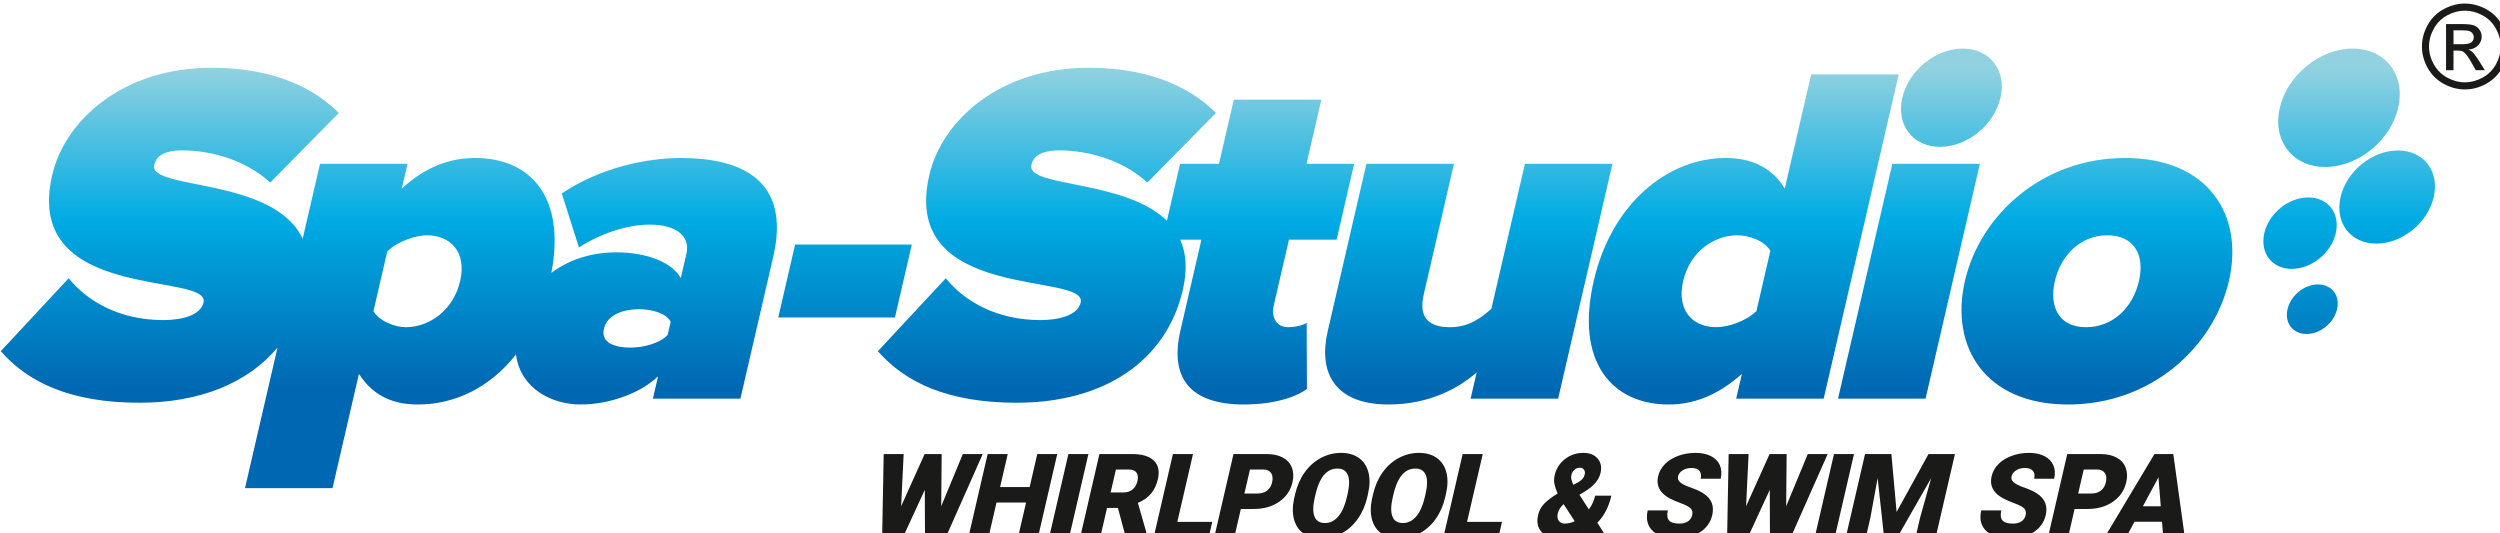 <?xml version="1.0" encoding="UTF-8" standalone="no"?>
<!DOCTYPE svg PUBLIC "-//W3C//DTD SVG 1.1//EN" "http://www.w3.org/Graphics/SVG/1.1/DTD/svg11.dtd">
<svg width="100%" height="100%" viewBox="0 0 75 16" version="1.1" xmlns="http://www.w3.org/2000/svg" xmlns:xlink="http://www.w3.org/1999/xlink" xml:space="preserve" xmlns:serif="http://www.serif.com/" style="fill-rule:evenodd;clip-rule:evenodd;stroke-linejoin:round;stroke-miterlimit:2;">
    <g transform="matrix(1,0,0,1,-0.002,-0.002)">
        <g transform="matrix(0.099,0,0,0.099,-7.037,-29.024)">
            <g transform="matrix(4.167,0,0,4.167,0,-1511.72)">
                <g>
                    <path d="M196.314,433.403C196.838,433.403 197.349,433.537 197.849,433.806C198.348,434.075 198.737,434.46 199.016,434.96C199.294,435.461 199.433,435.984 199.433,436.526C199.433,437.064 199.297,437.582 199.021,438.078C198.747,438.575 198.363,438.96 197.867,439.234C197.372,439.51 196.854,439.647 196.314,439.647C195.773,439.647 195.255,439.51 194.759,439.234C194.264,438.96 193.878,438.575 193.603,438.078C193.328,437.582 193.189,437.064 193.189,436.526C193.189,435.984 193.329,435.461 193.609,434.96C193.89,434.46 194.279,434.075 194.778,433.806C195.278,433.537 195.789,433.403 196.314,433.403ZM196.314,433.919C195.875,433.919 195.447,434.032 195.032,434.257C194.617,434.481 194.292,434.803 194.058,435.221C193.823,435.639 193.706,436.074 193.706,436.526C193.706,436.977 193.822,437.407 194.052,437.819C194.282,438.232 194.604,438.554 195.018,438.784C195.432,439.014 195.864,439.13 196.314,439.13C196.763,439.13 197.195,439.014 197.609,438.784C198.023,438.554 198.345,438.232 198.573,437.819C198.802,437.407 198.917,436.977 198.917,436.526C198.917,436.074 198.799,435.639 198.566,435.221C198.333,434.803 198.009,434.481 197.592,434.257C197.176,434.032 196.749,433.919 196.314,433.919ZM194.943,438.249L194.943,434.894L196.098,434.894C196.493,434.894 196.779,434.924 196.955,434.987C197.133,435.049 197.273,435.156 197.379,435.311C197.483,435.466 197.536,435.629 197.536,435.803C197.536,436.047 197.448,436.262 197.271,436.443C197.097,436.625 196.863,436.727 196.573,436.749C196.691,436.799 196.787,436.858 196.858,436.927C196.993,437.058 197.159,437.28 197.355,437.592L197.764,438.249L197.106,438.249L196.807,437.721C196.573,437.304 196.382,437.043 196.238,436.938C196.139,436.862 195.995,436.824 195.804,436.825L195.485,436.825L195.485,438.249L194.943,438.249ZM195.485,436.359L196.143,436.359C196.458,436.359 196.673,436.313 196.787,436.22C196.902,436.126 196.959,436.002 196.959,435.849C196.959,435.751 196.931,435.662 196.876,435.584C196.821,435.505 196.745,435.447 196.648,435.409C196.549,435.371 196.368,435.351 196.103,435.351L195.485,435.351L195.485,436.359Z" style="fill:rgb(26,26,24);fill-rule:nonzero;"/>
                </g>
            </g>
            <g transform="matrix(4.167,0,0,4.167,0,-1239.46)">
                <g>
                    <path d="M85.509,404.623L87.081,400.826L88.527,400.826L85.842,406.881L84.33,406.881L84.316,403.429L82.724,406.881L81.214,406.881L81.326,400.826L82.778,400.826L82.594,404.623L84.303,400.826L85.542,400.826L85.509,404.623ZM92.547,406.881L91.095,406.881L91.68,404.352L89.531,404.352L88.946,406.881L87.485,406.881L88.886,400.826L90.346,400.826L89.791,403.228L91.94,403.228L92.495,400.826L93.947,400.826L92.547,406.881ZM94.813,406.881L93.358,406.881L94.758,400.826L96.213,400.826L94.813,406.881ZM98.358,404.743L97.569,404.743L97.074,406.881L95.614,406.881L97.014,400.826L99.397,400.826C100.116,400.826 100.64,400.985 100.972,401.304C101.302,401.624 101.4,402.074 101.265,402.656C101.168,403.077 101.002,403.426 100.767,403.704C100.533,403.981 100.214,404.206 99.811,404.377L100.511,406.818L100.497,406.881L98.933,406.881L98.358,404.743ZM97.829,403.619L98.751,403.619C99.028,403.619 99.254,403.547 99.428,403.401C99.602,403.255 99.719,403.05 99.78,402.789C99.84,402.528 99.816,402.322 99.709,402.173C99.603,402.024 99.412,401.95 99.138,401.95L98.215,401.95L97.829,403.619ZM102.679,405.757L105.22,405.757L104.96,406.881L100.959,406.881L102.359,400.826L103.82,400.826L102.679,405.757ZM107.299,404.82L106.823,406.881L105.364,406.881L106.764,400.826L109.18,400.826C109.642,400.826 110.033,400.911 110.35,401.082C110.667,401.252 110.886,401.493 111.009,401.808C111.131,402.122 111.147,402.478 111.054,402.877C110.918,403.466 110.598,403.937 110.093,404.291C109.588,404.644 108.969,404.82 108.231,404.82L107.299,404.82ZM107.559,403.696L108.516,403.696C108.799,403.696 109.031,403.625 109.211,403.484C109.392,403.342 109.512,403.144 109.572,402.886C109.637,402.603 109.613,402.377 109.5,402.208C109.388,402.038 109.199,401.953 108.937,401.95L107.963,401.95L107.559,403.696ZM116.489,403.978C116.352,404.569 116.122,405.093 115.798,405.547C115.474,406.003 115.081,406.353 114.621,406.599C114.161,406.844 113.673,406.966 113.158,406.966C112.643,406.966 112.212,406.847 111.868,406.61C111.524,406.373 111.292,406.034 111.169,405.592C111.048,405.152 111.049,404.646 111.17,404.074L111.249,403.733C111.386,403.14 111.615,402.616 111.939,402.162C112.261,401.709 112.654,401.358 113.117,401.111C113.58,400.864 114.071,400.741 114.589,400.741C115.102,400.741 115.532,400.863 115.877,401.107C116.223,401.351 116.454,401.699 116.574,402.149C116.693,402.6 116.685,403.117 116.553,403.7L116.489,403.978ZM115.062,403.73C115.202,403.125 115.209,402.666 115.08,402.352C114.951,402.038 114.7,401.882 114.325,401.882C113.593,401.882 113.079,402.434 112.783,403.538L112.675,403.985C112.537,404.582 112.529,405.04 112.652,405.361C112.774,405.682 113.029,405.842 113.418,405.842C113.787,405.842 114.108,405.684 114.379,405.369C114.652,405.054 114.857,404.601 114.997,404.011L115.062,403.73ZM122.157,403.978C122.02,404.569 121.79,405.093 121.467,405.547C121.143,406.003 120.749,406.353 120.29,406.599C119.83,406.844 119.341,406.966 118.826,406.966C118.311,406.966 117.88,406.847 117.536,406.61C117.192,406.373 116.96,406.034 116.838,405.592C116.717,405.152 116.717,404.646 116.838,404.074L116.917,403.733C117.054,403.14 117.284,402.616 117.607,402.162C117.929,401.709 118.322,401.358 118.785,401.111C119.248,400.864 119.739,400.741 120.258,400.741C120.77,400.741 121.2,400.863 121.545,401.107C121.891,401.351 122.122,401.699 122.242,402.149C122.361,402.6 122.354,403.117 122.221,403.7L122.157,403.978ZM120.73,403.73C120.87,403.125 120.877,402.666 120.748,402.352C120.619,402.038 120.368,401.882 119.994,401.882C119.261,401.882 118.748,402.434 118.451,403.538L118.343,403.985C118.205,404.582 118.197,405.04 118.32,405.361C118.442,405.682 118.697,405.842 119.086,405.842C119.455,405.842 119.776,405.684 120.047,405.369C120.32,405.054 120.526,404.601 120.665,404.011L120.73,403.73ZM123.749,405.757L126.29,405.757L126.03,406.881L122.029,406.881L123.429,400.826L124.89,400.826L123.749,405.757ZM130.339,403.692C130.229,403.459 130.153,403.238 130.108,403.026C130.064,402.816 130.068,402.599 130.12,402.374C130.232,401.886 130.481,401.492 130.867,401.192C131.253,400.891 131.701,400.741 132.21,400.741C132.667,400.741 133.014,400.88 133.249,401.158C133.485,401.436 133.553,401.783 133.458,402.196C133.339,402.711 132.949,403.168 132.289,403.567L131.922,403.787L132.606,404.856C132.83,404.55 132.982,404.217 133.066,403.853L134.244,403.853C134.055,404.671 133.714,405.327 133.223,405.821L133.9,406.881L132.337,406.881L132.13,406.559C131.865,406.698 131.603,406.8 131.344,406.867C131.086,406.933 130.805,406.966 130.501,406.966C129.902,406.966 129.459,406.808 129.171,406.495C128.883,406.18 128.799,405.767 128.917,405.254C128.982,404.975 129.111,404.721 129.307,404.494C129.503,404.267 129.841,404.001 130.324,403.7L130.339,403.692ZM130.842,405.884C131.086,405.884 131.332,405.828 131.58,405.714L130.777,404.477L130.733,404.502C130.531,404.695 130.401,404.914 130.344,405.158C130.298,405.359 130.322,405.531 130.417,405.673C130.512,405.813 130.653,405.884 130.842,405.884ZM131.334,402.357C131.289,402.552 131.34,402.788 131.486,403.064L131.806,402.89C131.952,402.806 132.065,402.721 132.143,402.632C132.222,402.543 132.276,402.431 132.308,402.295C132.337,402.169 132.319,402.058 132.253,401.963C132.185,401.869 132.087,401.822 131.956,401.822C131.801,401.822 131.668,401.872 131.556,401.97C131.445,402.068 131.371,402.197 131.334,402.357ZM140.118,405.281C140.168,405.066 140.13,404.897 140.008,404.776C139.884,404.654 139.647,404.53 139.298,404.403C138.947,404.275 138.666,404.151 138.452,404.032C137.757,403.646 137.487,403.117 137.643,402.443C137.721,402.108 137.886,401.811 138.141,401.554C138.397,401.297 138.719,401.099 139.11,400.955C139.499,400.812 139.919,400.741 140.364,400.741C140.8,400.741 141.172,400.819 141.482,400.974C141.791,401.128 142.008,401.35 142.133,401.637C142.258,401.923 142.278,402.251 142.193,402.619L140.738,402.619C140.795,402.372 140.763,402.18 140.643,402.044C140.523,401.908 140.335,401.839 140.078,401.839C139.817,401.839 139.598,401.898 139.42,402.013C139.242,402.128 139.132,402.275 139.092,402.453C139.055,402.609 139.107,402.749 139.243,402.876C139.38,403.002 139.643,403.132 140.03,403.267C140.418,403.402 140.727,403.548 140.96,403.703C141.527,404.081 141.734,404.6 141.581,405.264C141.458,405.794 141.162,406.209 140.693,406.512C140.224,406.814 139.641,406.966 138.946,406.966C138.455,406.966 138.031,406.878 137.674,406.702C137.318,406.526 137.073,406.286 136.943,405.98C136.812,405.674 136.794,405.322 136.886,404.924L138.35,404.924C138.274,405.252 138.302,405.494 138.433,405.65C138.564,405.806 138.819,405.884 139.196,405.884C139.437,405.884 139.64,405.832 139.805,405.727C139.968,405.621 140.073,405.473 140.118,405.281ZM146.956,404.623L148.528,400.826L149.974,400.826L147.29,406.881L145.776,406.881L145.763,403.429L144.171,406.881L142.661,406.881L142.773,400.826L144.224,400.826L144.04,404.623L145.75,400.826L146.989,400.826L146.956,404.623ZM150.488,406.881L149.033,406.881L150.433,400.826L151.888,400.826L150.488,406.881ZM154.608,400.826L154.986,405.038L157.307,400.826L159.229,400.826L157.828,406.881L156.365,406.881L156.692,405.467L157.502,402.573L155.042,406.881L154.077,406.881L153.607,402.569L153.078,405.467L152.751,406.881L151.291,406.881L152.691,400.826L154.608,400.826ZM164.369,405.281C164.419,405.066 164.382,404.897 164.259,404.776C164.135,404.654 163.899,404.53 163.549,404.403C163.198,404.275 162.918,404.151 162.704,404.032C162.008,403.646 161.739,403.117 161.895,402.443C161.972,402.108 162.137,401.811 162.393,401.554C162.648,401.297 162.971,401.099 163.362,400.955C163.751,400.812 164.17,400.741 164.616,400.741C165.052,400.741 165.424,400.819 165.733,400.974C166.042,401.128 166.259,401.35 166.385,401.637C166.51,401.923 166.529,402.251 166.444,402.619L164.989,402.619C165.046,402.372 165.014,402.18 164.895,402.044C164.775,401.908 164.586,401.839 164.329,401.839C164.068,401.839 163.849,401.898 163.672,402.013C163.493,402.128 163.384,402.275 163.343,402.453C163.307,402.609 163.358,402.749 163.495,402.876C163.632,403.002 163.894,403.132 164.282,403.267C164.669,403.402 164.979,403.548 165.211,403.703C165.778,404.081 165.986,404.6 165.832,405.264C165.71,405.794 165.413,406.209 164.945,406.512C164.476,406.814 163.893,406.966 163.198,406.966C162.706,406.966 162.283,406.878 161.926,406.702C161.569,406.526 161.325,406.286 161.194,405.98C161.063,405.674 161.046,405.322 161.138,404.924L162.601,404.924C162.525,405.252 162.553,405.494 162.684,405.65C162.815,405.806 163.07,405.884 163.448,405.884C163.689,405.884 163.891,405.832 164.056,405.727C164.22,405.621 164.325,405.473 164.369,405.281ZM167.931,404.82L167.455,406.881L165.996,406.881L167.396,400.826L169.812,400.826C170.274,400.826 170.665,400.911 170.982,401.082C171.299,401.252 171.518,401.493 171.641,401.808C171.763,402.122 171.779,402.478 171.686,402.877C171.55,403.466 171.23,403.937 170.725,404.291C170.22,404.644 169.6,404.82 168.862,404.82L167.931,404.82ZM168.191,403.696L169.148,403.696C169.431,403.696 169.663,403.625 169.843,403.484C170.025,403.342 170.144,403.144 170.204,402.886C170.269,402.603 170.245,402.377 170.132,402.208C170.019,402.038 169.831,401.953 169.569,401.95L168.595,401.95L168.191,403.696ZM174.286,405.748L172.286,405.748L171.675,406.881L170.115,406.881L173.737,400.826L175.108,400.826L175.946,406.881L174.378,406.881L174.286,405.748ZM172.896,404.624L174.197,404.624L174.03,402.522L172.896,404.624Z" style="fill:rgb(26,26,24);fill-rule:nonzero;"/>
                </g>
            </g>
            <g transform="matrix(4.167,0,0,4.167,0,-1377.23)">
                <g>
                    <path d="M27.212,430.157C31.571,430.157 35.086,428.731 37.244,426.144L34.88,436.366L41.244,436.366L43.166,428.057C44.204,429.684 45.691,430.285 47.459,430.285C50.14,430.285 52.713,429.042 54.586,426.647C54.91,429.148 57.22,430.285 59.283,430.285C61.404,430.285 63.686,429.436 64.919,428.234L64.543,429.86L70.907,429.86L73.295,419.536C74.611,413.844 70.818,412.359 66.575,412.359C63.994,412.359 60.64,413.101 57.917,414.94L59.166,418.865C60.747,417.839 62.697,417.203 64.288,417.203C66.374,417.203 67.258,418.122 66.98,419.324L66.571,421.092C65.921,419.925 64.07,419.218 61.842,419.218C60.396,419.218 58.609,419.606 57.156,420.719C58.207,415.263 55.704,412.359 51.605,412.359C49.837,412.359 48.037,412.96 46.281,414.586L46.698,412.783L40.334,412.783L39.073,418.235C36.979,413.73 27.851,414.702 28.276,412.867C28.415,412.266 28.91,411.806 30.324,411.806C32.551,411.806 35.024,412.584 36.714,414.14L41.702,409.084C39.522,406.892 36.311,405.796 32.457,405.796C25.986,405.796 21.78,409.614 20.856,413.609C18.705,422.908 32.389,420.61 31.866,422.873C31.653,423.792 30.299,424.146 28.955,424.146C25.773,424.146 23.432,422.802 22.057,421.105L17.118,426.409C19.105,428.672 22.191,430.157 27.212,430.157ZM184.8,425.155C185.799,425.155 186.787,424.352 187.018,423.354C187.248,422.355 186.632,421.553 185.633,421.553C184.635,421.553 183.646,422.355 183.416,423.354C183.185,424.352 183.802,425.155 184.8,425.155ZM183.724,420.423C185.165,420.423 186.591,419.265 186.924,417.824C187.257,416.383 186.367,415.226 184.926,415.226C183.486,415.226 182.06,416.383 181.727,417.824C181.394,419.265 182.284,420.423 183.724,420.423ZM189.876,418.584C191.754,418.584 193.611,417.075 194.046,415.198C194.48,413.321 193.32,411.812 191.443,411.812C189.565,411.812 187.707,413.321 187.273,415.198C186.839,417.075 187.999,418.584 189.876,418.584ZM186.162,413.011C188.548,413.011 190.909,411.093 191.461,408.707C192.013,406.321 190.539,404.404 188.153,404.404C185.767,404.404 183.406,406.321 182.854,408.707C182.302,411.093 183.776,413.011 186.162,413.011ZM167.459,430.285C173.541,430.285 178.049,426.077 179.153,421.304C180.257,416.531 177.687,412.359 171.605,412.359C165.559,412.359 161.059,416.531 159.955,421.304C158.851,426.077 161.413,430.285 167.459,430.285ZM168.759,424.663C166.815,424.663 166.054,423.214 166.496,421.304C166.929,419.43 168.36,417.981 170.305,417.981C172.285,417.981 173.046,419.43 172.612,421.304C172.171,423.214 170.739,424.663 168.759,424.663ZM158.145,411.546C160.125,411.546 162.084,409.955 162.542,407.975C163,405.995 161.777,404.404 159.797,404.404C157.817,404.404 155.858,405.995 155.4,407.975C154.942,409.955 156.165,411.546 158.145,411.546ZM157.092,429.86L161.041,412.783L154.677,412.783L150.727,429.86L157.092,429.86ZM149.684,429.86L155.139,406.278L148.774,406.278L146.853,414.586C145.885,412.96 144.292,412.359 142.559,412.359C138.352,412.359 134.268,415.647 132.96,421.304C131.602,427.174 134.277,430.285 138.413,430.285C140.146,430.285 141.911,429.684 143.737,428.057L143.32,429.86L149.684,429.86ZM141.87,424.663C140.138,424.663 138.974,423.426 139.465,421.304C139.956,419.183 141.683,417.981 143.416,417.981C144.264,417.981 145.377,418.37 145.806,419.112L144.792,423.496C144.019,424.239 142.719,424.663 141.87,424.663ZM130.372,429.86L134.321,412.783L127.957,412.783L125.52,423.32C124.851,423.92 123.937,424.663 122.522,424.663C120.967,424.663 120.203,423.991 120.603,422.259L122.795,412.783L116.431,412.783L113.61,424.981C112.931,427.916 114.08,430.285 118.04,430.285C121.046,430.285 123.206,429.047 124.449,427.951L124.008,429.86L130.372,429.86ZM107.529,430.285C109.686,430.285 111.294,429.754 112.105,429.154L112.086,424.345C111.911,424.486 111.305,424.663 110.739,424.663C109.89,424.663 109.489,423.956 109.693,423.072L110.797,418.299L114.262,418.299L115.537,412.783L112.072,412.783L113.152,408.116L106.788,408.116L105.708,412.783L102.879,412.783L101.922,416.923C98.852,413.912 91.684,414.498 92.062,412.867C92.201,412.266 92.696,411.806 94.11,411.806C96.338,411.806 98.81,412.584 100.5,414.14L105.489,409.084C103.308,406.892 100.097,405.796 96.243,405.796C89.773,405.796 85.566,409.614 84.642,413.609C82.491,422.908 96.176,420.61 95.652,422.873C95.44,423.792 94.085,424.146 92.741,424.146C89.559,424.146 87.218,422.802 85.843,421.105L80.904,426.409C82.891,428.672 85.977,430.157 90.998,430.157C97.326,430.157 101.875,427.151 103.078,421.954C103.427,420.444 103.314,419.251 102.89,418.299L104.432,418.299L102.903,424.911C102.078,428.482 103.746,430.285 107.529,430.285ZM82.144,423.956L83.371,418.652L74.885,418.652L73.658,423.956L82.144,423.956ZM62.891,426.148C61.83,426.148 60.737,425.83 60.983,424.769C61.228,423.708 62.476,423.355 63.537,423.355C64.527,423.355 65.55,423.673 65.835,424.274L65.614,425.229C65.051,425.83 63.881,426.148 62.891,426.148ZM46.567,424.663C45.754,424.663 44.623,424.204 44.221,423.496L45.227,419.147C45.999,418.405 47.3,417.981 48.113,417.981C49.81,417.981 51.017,419.183 50.526,421.304C50.027,423.461 48.264,424.663 46.567,424.663Z" style="fill:url(#_Linear1);"/>
                </g>
            </g>
        </g>
    </g>
    <defs>
        <linearGradient id="_Linear1" x1="0" y1="0" x2="1" y2="0" gradientUnits="userSpaceOnUse" gradientTransform="matrix(1.43651e-15,-23.46,23.46,1.43651e-15,32.09,429.26)"><stop offset="0" style="stop-color:rgb(0,103,178);stop-opacity:1"/><stop offset="0.53" style="stop-color:rgb(0,171,227);stop-opacity:1"/><stop offset="1" style="stop-color:rgb(146,210,224);stop-opacity:1"/></linearGradient>
    </defs>
</svg>
